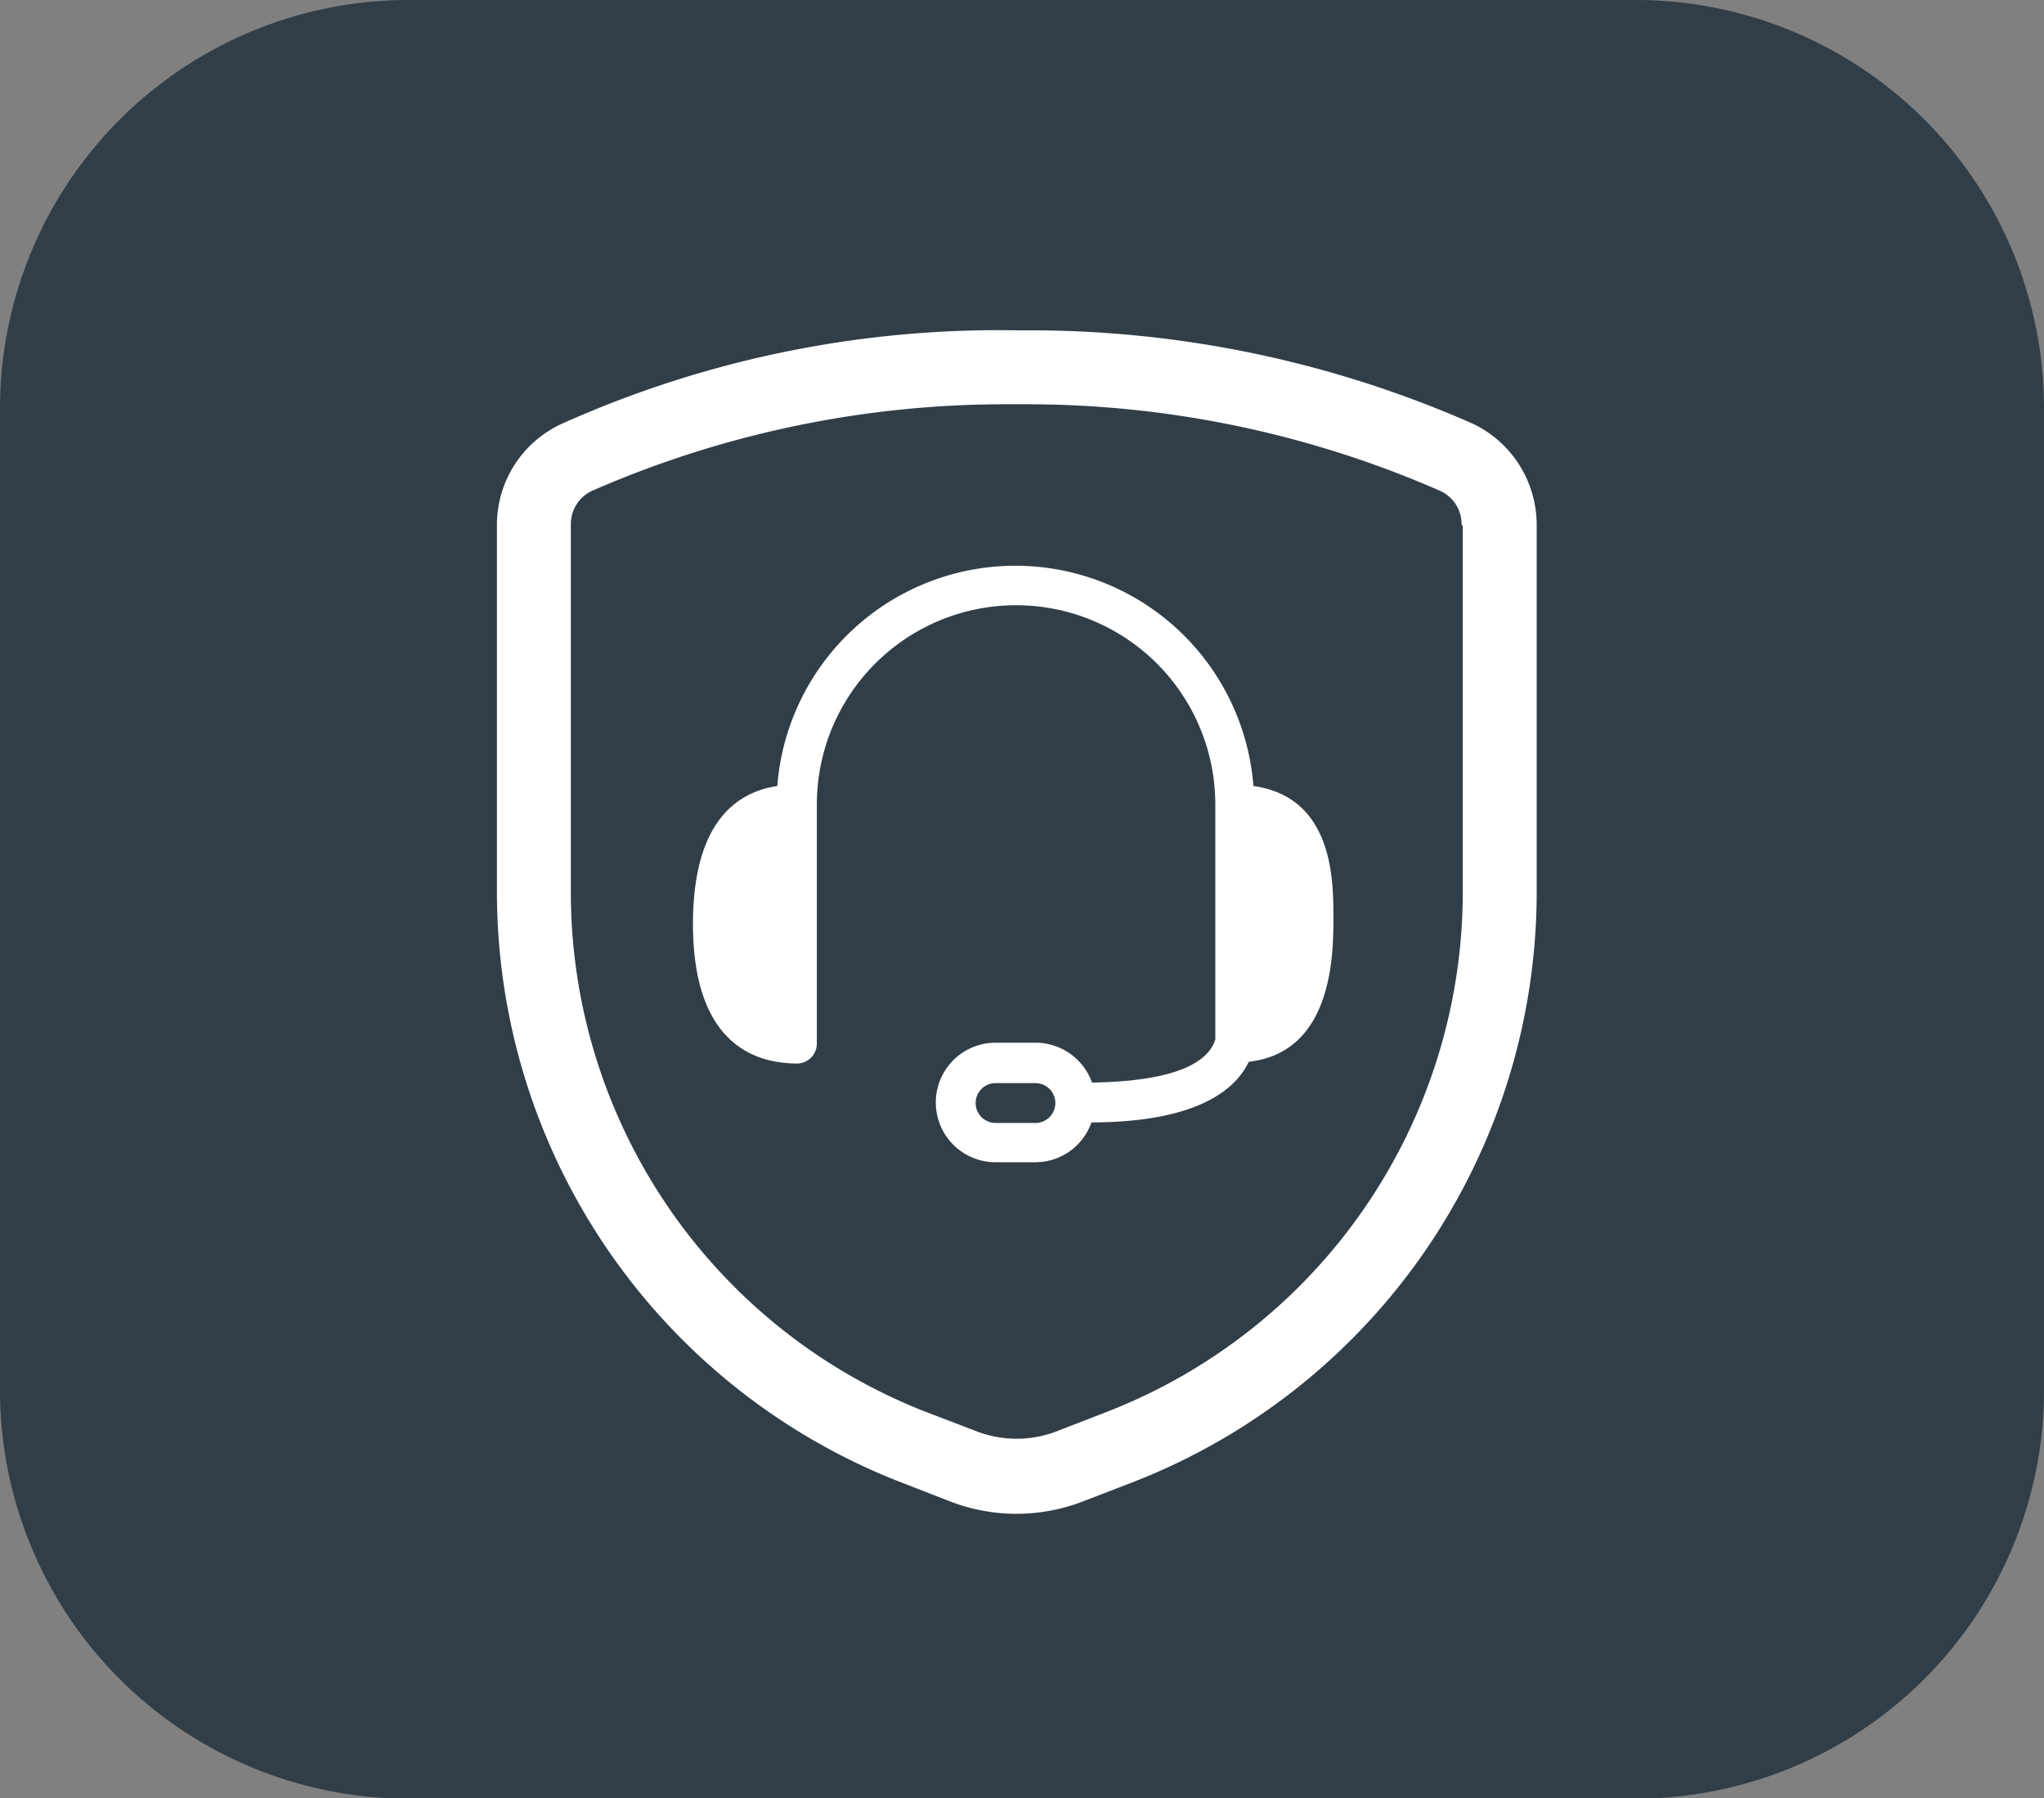 <svg id="Layer_1" data-name="Layer 1" xmlns="http://www.w3.org/2000/svg" width="70.79" height="62.28" viewBox="0 0 70.79 62.28"><rect x="0" y="0" width="70.79" height="62.28" fill="#808080" stroke="none"/><defs><style>.cls-1{fill:#313E48;}.cls-2{fill:#fff;}</style></defs><g id="icon-pro-monitoring"><g id="Group_748" data-name="Group 748"><path id="Path_5308" data-name="Path 5308" class="cls-1" d="M56.7,0H14.09A14.15,14.15,0,0,0,0,14.11V48.17A14.15,14.15,0,0,0,14.09,62.29h42.6a14.15,14.15,0,0,0,14.1-14.11V14.11A14.14,14.14,0,0,0,56.7,0Z" transform="translate(0 0)"/></g><path id="Path_5309" data-name="Path 5309" class="cls-2" d="M46.18,31.77c0-1.28,0-4.16-2.77-4.55a8.27,8.27,0,0,0-16.49,0C25.46,27.44,24,28.53,24,32c0,4,2,4.83,3.6,4.83a.69.69,0,0,0,.69-.69h0V27.86a6.9,6.9,0,1,1,13.8,0V36c-.41,1.3-2.91,1.47-4.27,1.49a2.08,2.08,0,0,0-1.94-1.38H34.48a2.07,2.07,0,1,0,0,4.14h1.38a2.06,2.06,0,0,0,1.94-1.38c1.62,0,4.55-.23,5.45-2.1C46.18,36.44,46.18,33,46.18,31.77ZM35.86,38.89H34.48a.69.69,0,0,1,0-1.38h1.38a.69.69,0,1,1,0,1.38Z" transform="translate(0 0)"/><path id="Path_5310" data-name="Path 5310" class="cls-2" d="M51,14.67a38,38,0,0,0-15.41-3.23h-.33a36.94,36.94,0,0,0-15.81,3.24,3.85,3.85,0,0,0-2.24,3.52V30.94A21.94,21.94,0,0,0,31.09,51.29l1.8.7a6.38,6.38,0,0,0,4.63,0l1.79-.69A21.93,21.93,0,0,0,53.22,31V18.21A3.88,3.88,0,0,0,51,14.67Zm-.34,3.54V31A19.32,19.32,0,0,1,38.37,48.88l-1.78.69a3.86,3.86,0,0,1-2.76,0L32,48.87A19.32,19.32,0,0,1,19.77,31V18.19A1.27,1.27,0,0,1,20.5,17a35.71,35.71,0,0,1,14.37-3h.67a35.73,35.73,0,0,1,14.34,3,1.27,1.27,0,0,1,.74,1.18Z" transform="translate(0 0)"/></g></svg>